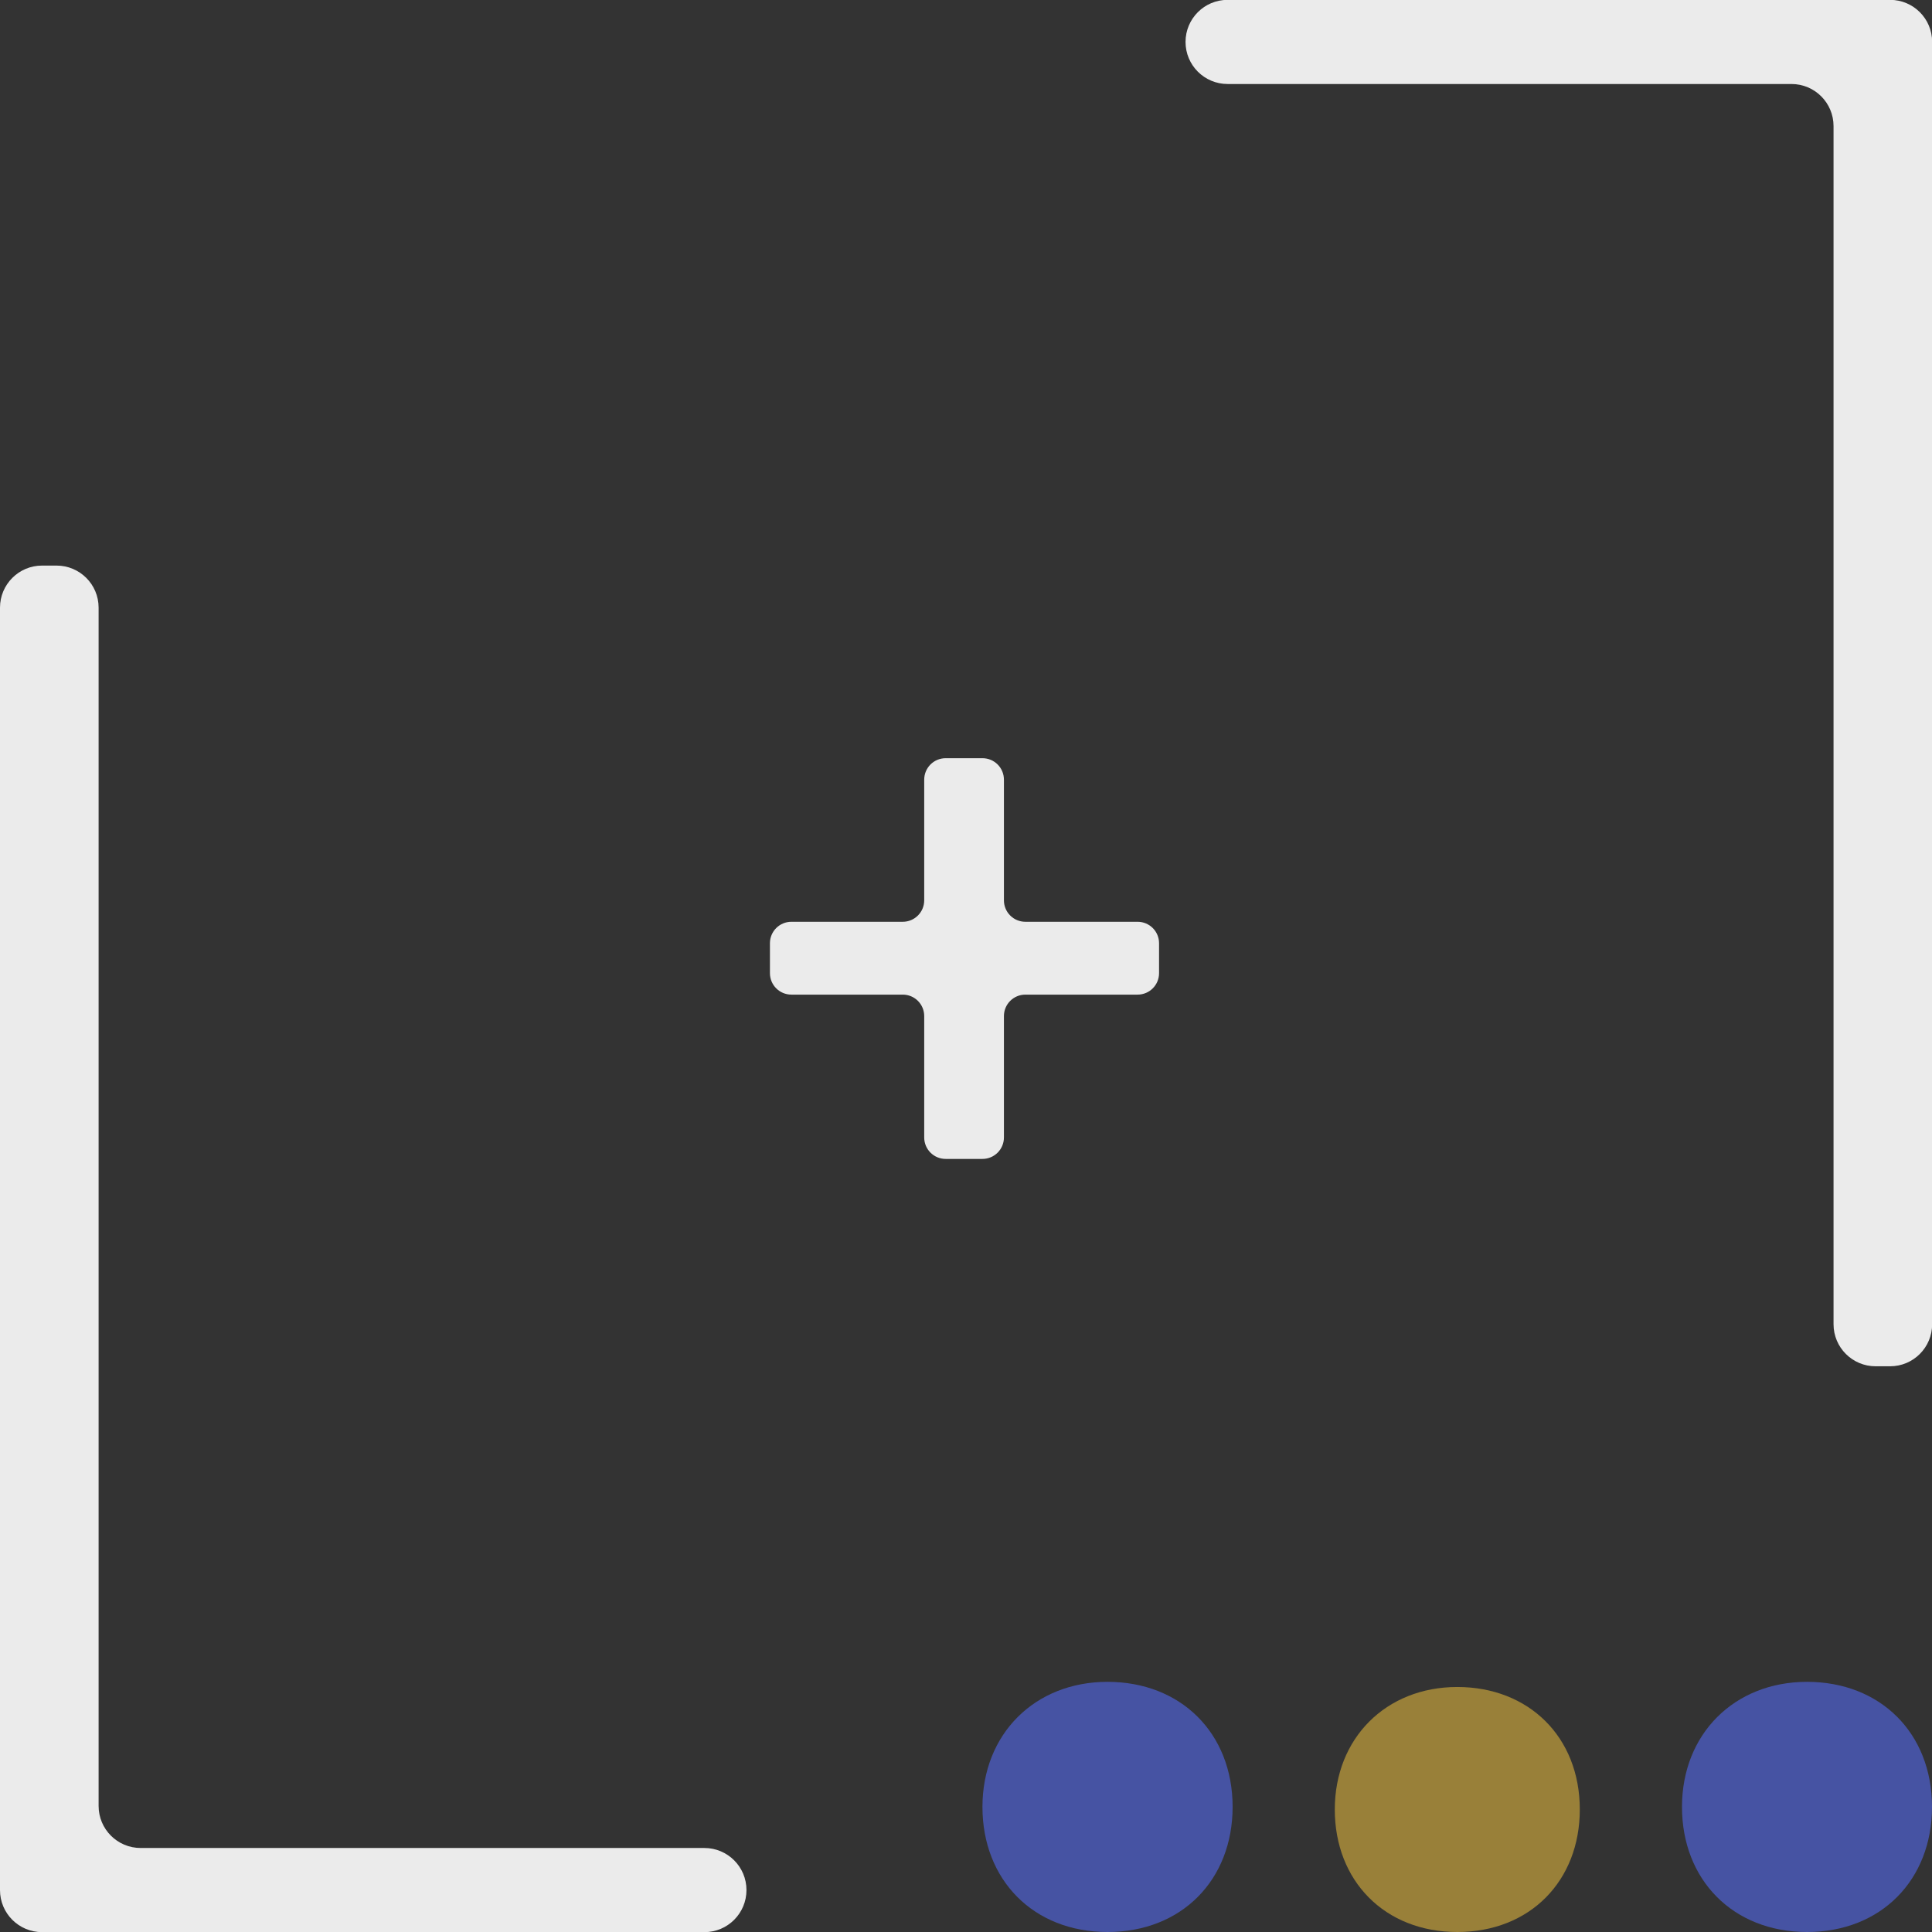 <svg width="178" height="178" viewBox="0 0 178 178" fill="none" xmlns="http://www.w3.org/2000/svg">
<rect x="0" y="0" width="178" height="178" fill="#333333" stroke="none"/>
<g clip-path="url(#clip0_150_3875)">
<path d="M145.551 166.713C145.551 173.293 140.963 178 134.265 178C127.567 178 122.978 173.28 122.978 166.713C122.978 160.147 127.699 155.427 134.265 155.427C140.831 155.427 145.551 160.015 145.551 166.713Z" fill="#998039"/>
<g opacity="0.9">
<path d="M92.494 71.833V82.948C92.494 84.042 93.377 84.926 94.472 84.926H104.809C105.903 84.926 106.787 85.809 106.787 86.903V89.659C106.787 90.754 105.903 91.637 104.809 91.637H94.472C93.377 91.637 92.494 92.52 92.494 93.615V104.796C92.494 105.89 91.611 106.774 90.516 106.774H87.128C86.033 106.774 85.15 105.89 85.15 104.796V93.615C85.15 92.52 84.266 91.637 83.172 91.637H72.914C71.82 91.637 70.936 90.754 70.936 89.659V86.903C70.936 85.809 71.82 84.926 72.914 84.926H83.172C84.266 84.926 85.15 84.042 85.15 82.948V71.833C85.15 70.738 86.033 69.855 87.128 69.855H90.516C91.611 69.855 92.494 70.738 92.494 71.833Z" fill="white"/>
</g>
<g opacity="0.9">
<path d="M165.052 7.74H113.103C110.967 7.74 109.226 6.012 109.226 3.863C109.226 1.727 110.953 -0.013 113.103 -0.013H174.137C176.273 -0.013 178.013 1.714 178.013 3.863V122.003C178.013 124.139 176.286 125.879 174.137 125.879H172.805C170.669 125.879 168.929 124.152 168.929 122.003V11.616C168.929 9.48 167.201 7.74 165.052 7.74Z" fill="white"/>
</g>
<g opacity="0.9">
<path d="M12.948 170.26H64.897C67.034 170.26 68.774 171.988 68.774 174.137C68.774 176.273 67.047 178.013 64.897 178.013H3.876C1.74 178.013 0 176.286 0 174.137V55.984C0 53.848 1.727 52.108 3.876 52.108H5.208C7.344 52.108 9.085 53.835 9.085 55.984V166.384C9.085 168.52 10.812 170.26 12.961 170.26H12.948Z" fill="white"/>
</g>
<path d="M113.564 166.476C113.564 173.187 108.883 178 102.04 178C95.197 178 90.516 173.187 90.516 166.476C90.516 159.765 95.329 154.952 102.04 154.952C108.751 154.952 113.564 159.633 113.564 166.476Z" fill="#4653A3"/>
<path d="M178 166.476C178 173.187 173.319 178 166.489 178C159.659 178 154.966 173.187 154.966 166.476C154.966 159.765 159.778 154.952 166.489 154.952C173.201 154.952 178 159.633 178 166.476Z" fill="#4653A3"/>
</g>
<defs>
<clipPath id="clip0_150_3875">
<rect width="178" height="178" fill="white"/>
</clipPath>
</defs>
</svg>
